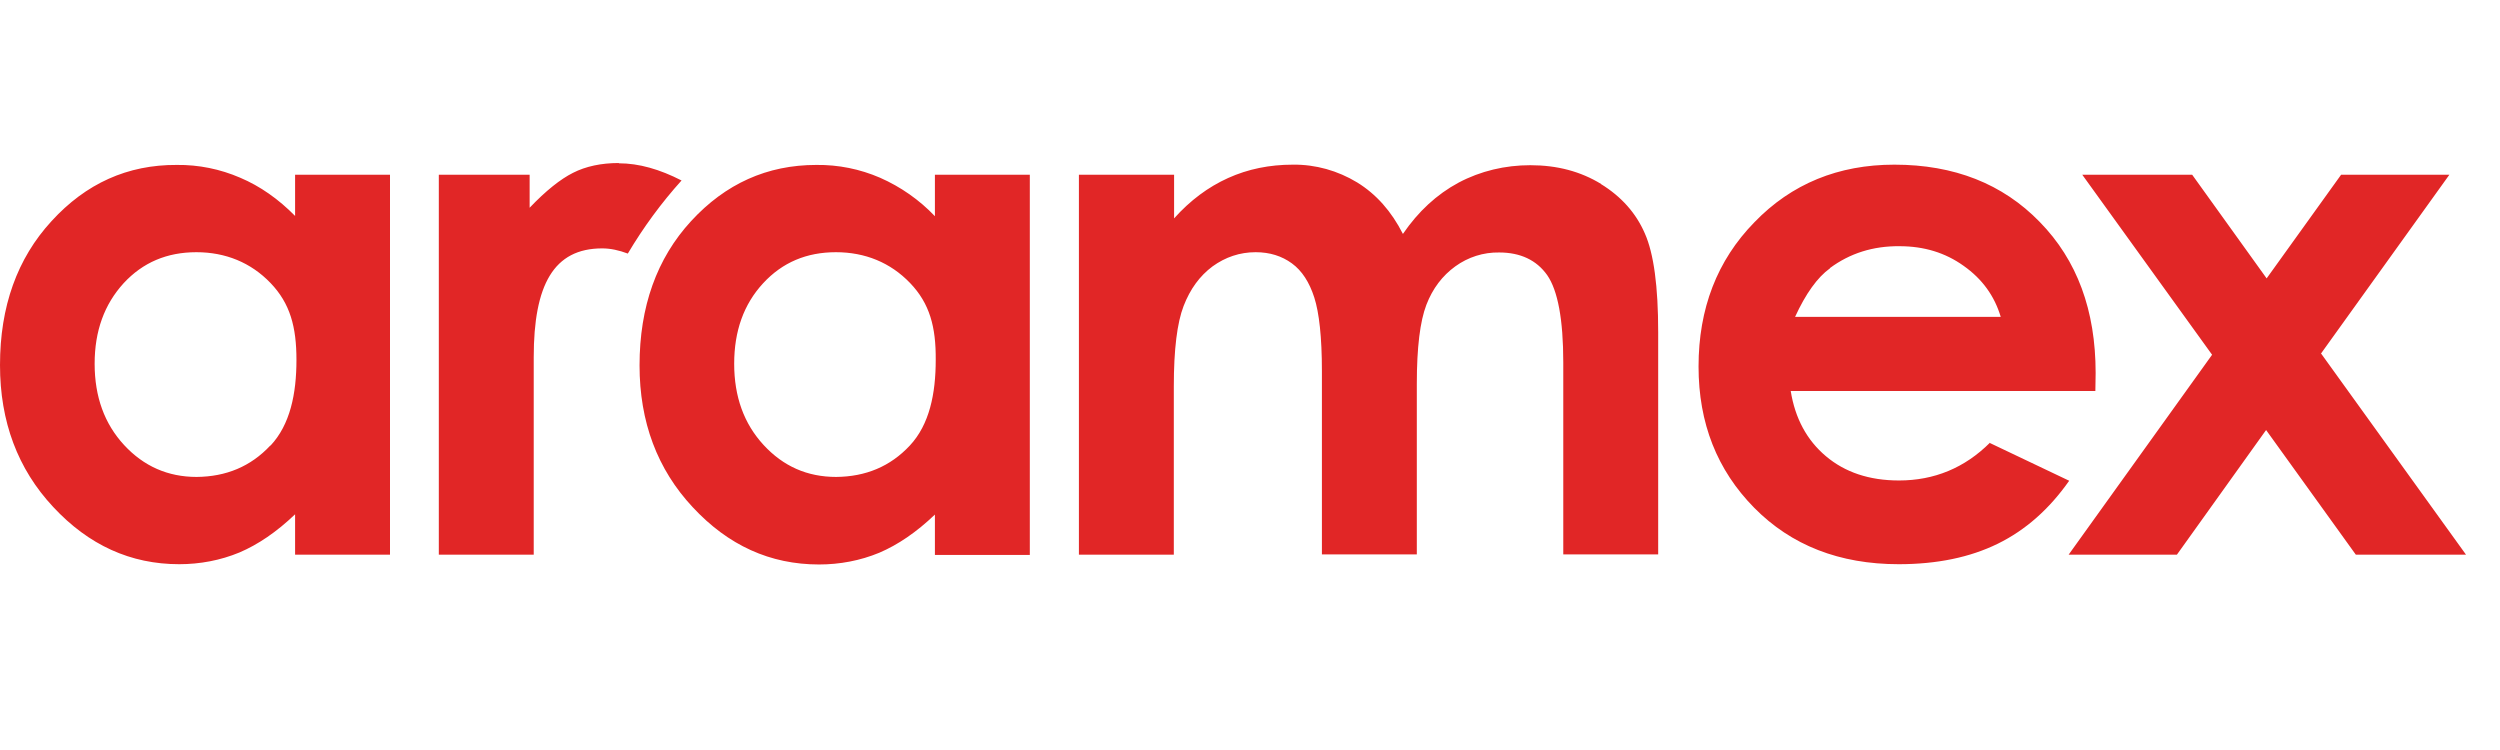 <?xml version="1.0" encoding="UTF-8"?>
<svg xmlns="http://www.w3.org/2000/svg" width="110" height="33" viewBox="0 0 110 33" fill="none">
  <path d="M12.996 9.513C12.252 8.757 11.448 8.193 10.572 7.821C9.684 7.437 8.736 7.245 7.776 7.257C5.616 7.245 3.78 8.073 2.268 9.729C0.756 11.373 0 13.485 0 16.065C0 18.549 0.78 20.637 2.34 22.305C3.9 23.985 5.748 24.825 7.884 24.825C8.796 24.825 9.696 24.657 10.536 24.309C11.352 23.961 12.168 23.409 12.984 22.629V24.405H17.16V7.689H12.984V9.513H12.996ZM11.892 19.605C11.028 20.529 9.948 20.973 8.652 20.985C7.392 20.985 6.324 20.517 5.46 19.581C4.596 18.645 4.164 17.457 4.164 16.005C4.164 14.553 4.596 13.389 5.436 12.465C6.288 11.541 7.356 11.097 8.64 11.097C9.924 11.097 11.04 11.553 11.904 12.453C12.768 13.353 13.044 14.385 13.044 15.837C13.044 17.325 12.768 18.681 11.904 19.605M41.136 9.513C40.452 8.793 39.624 8.217 38.724 7.821C37.836 7.437 36.888 7.245 35.916 7.257C33.756 7.257 31.92 8.085 30.408 9.729C28.896 11.373 28.14 13.497 28.14 16.077C28.14 18.561 28.92 20.649 30.48 22.317C32.04 23.997 33.888 24.837 36.036 24.837C36.948 24.837 37.848 24.669 38.688 24.321C39.504 23.973 40.32 23.421 41.136 22.641V24.417H45.312V7.689H41.136V9.513ZM40.032 19.605C39.168 20.529 38.088 20.973 36.792 20.985C35.52 20.985 34.464 20.517 33.6 19.581C32.736 18.645 32.304 17.457 32.304 16.005C32.304 14.565 32.724 13.389 33.576 12.465C34.428 11.541 35.496 11.097 36.78 11.097C38.064 11.097 39.18 11.553 40.044 12.453C40.908 13.353 41.184 14.385 41.172 15.837C41.172 17.325 40.896 18.681 40.032 19.605ZM70.452 8.097C69.552 7.545 68.52 7.269 67.332 7.269C66.228 7.269 65.148 7.521 64.176 8.037C63.216 8.553 62.4 9.309 61.728 10.293C61.224 9.297 60.552 8.541 59.712 8.025C58.86 7.509 57.888 7.233 56.892 7.245C55.86 7.245 54.912 7.437 54.036 7.833C53.16 8.229 52.368 8.817 51.66 9.609V7.689H47.472V24.405H51.648V16.989C51.648 15.381 51.792 14.205 52.08 13.461C52.368 12.717 52.788 12.141 53.352 11.721C53.916 11.313 54.552 11.097 55.248 11.097C55.872 11.097 56.4 11.265 56.844 11.589C57.288 11.913 57.612 12.417 57.828 13.089C58.044 13.761 58.164 14.841 58.164 16.329V24.393H62.34V16.881C62.34 15.285 62.484 14.133 62.76 13.413C63.036 12.693 63.468 12.129 64.032 11.721C64.596 11.313 65.268 11.097 65.964 11.109C66.9 11.109 67.608 11.445 68.076 12.105C68.544 12.777 68.784 14.061 68.784 15.945V24.393H72.96V14.613C72.96 12.609 72.768 11.157 72.372 10.269C71.988 9.381 71.34 8.649 70.44 8.097M87.564 19.473C86.448 20.589 85.104 21.141 83.556 21.141C82.248 21.141 81.18 20.781 80.34 20.073C79.5 19.365 78.984 18.405 78.792 17.205H92.196L92.208 16.413C92.208 13.653 91.392 11.445 89.748 9.765C88.116 8.085 85.98 7.245 83.352 7.245C80.892 7.245 78.828 8.085 77.196 9.777C75.552 11.457 74.736 13.581 74.736 16.125C74.736 18.621 75.552 20.685 77.184 22.341C78.816 23.997 80.94 24.825 83.544 24.825C85.224 24.825 86.676 24.525 87.9 23.925C89.124 23.325 90.168 22.401 91.044 21.153L87.54 19.485L87.564 19.473ZM80.52 11.793C81.396 11.145 82.416 10.821 83.58 10.833C84.66 10.833 85.596 11.121 86.4 11.697C87.216 12.273 87.756 13.017 88.032 13.941H78.984C79.452 12.921 79.968 12.201 80.52 11.805M102.12 15.561L107.772 7.689H103.008L99.732 12.249L96.456 7.689H91.62L97.332 15.609L91.02 24.405H95.784L99.708 18.921L103.656 24.405H108.504L102.132 15.561H102.12ZM27.228 7.173C26.46 7.173 25.776 7.317 25.212 7.605C24.66 7.881 24.012 8.397 23.304 9.141V7.689H19.308V24.405H23.484V15.717C23.484 12.537 24.36 10.929 26.496 10.929C26.868 10.929 27.24 11.013 27.624 11.157C28.308 10.005 29.1 8.925 29.988 7.941C29.028 7.449 28.116 7.185 27.228 7.185" fill="#E12626"></path>
</svg>
